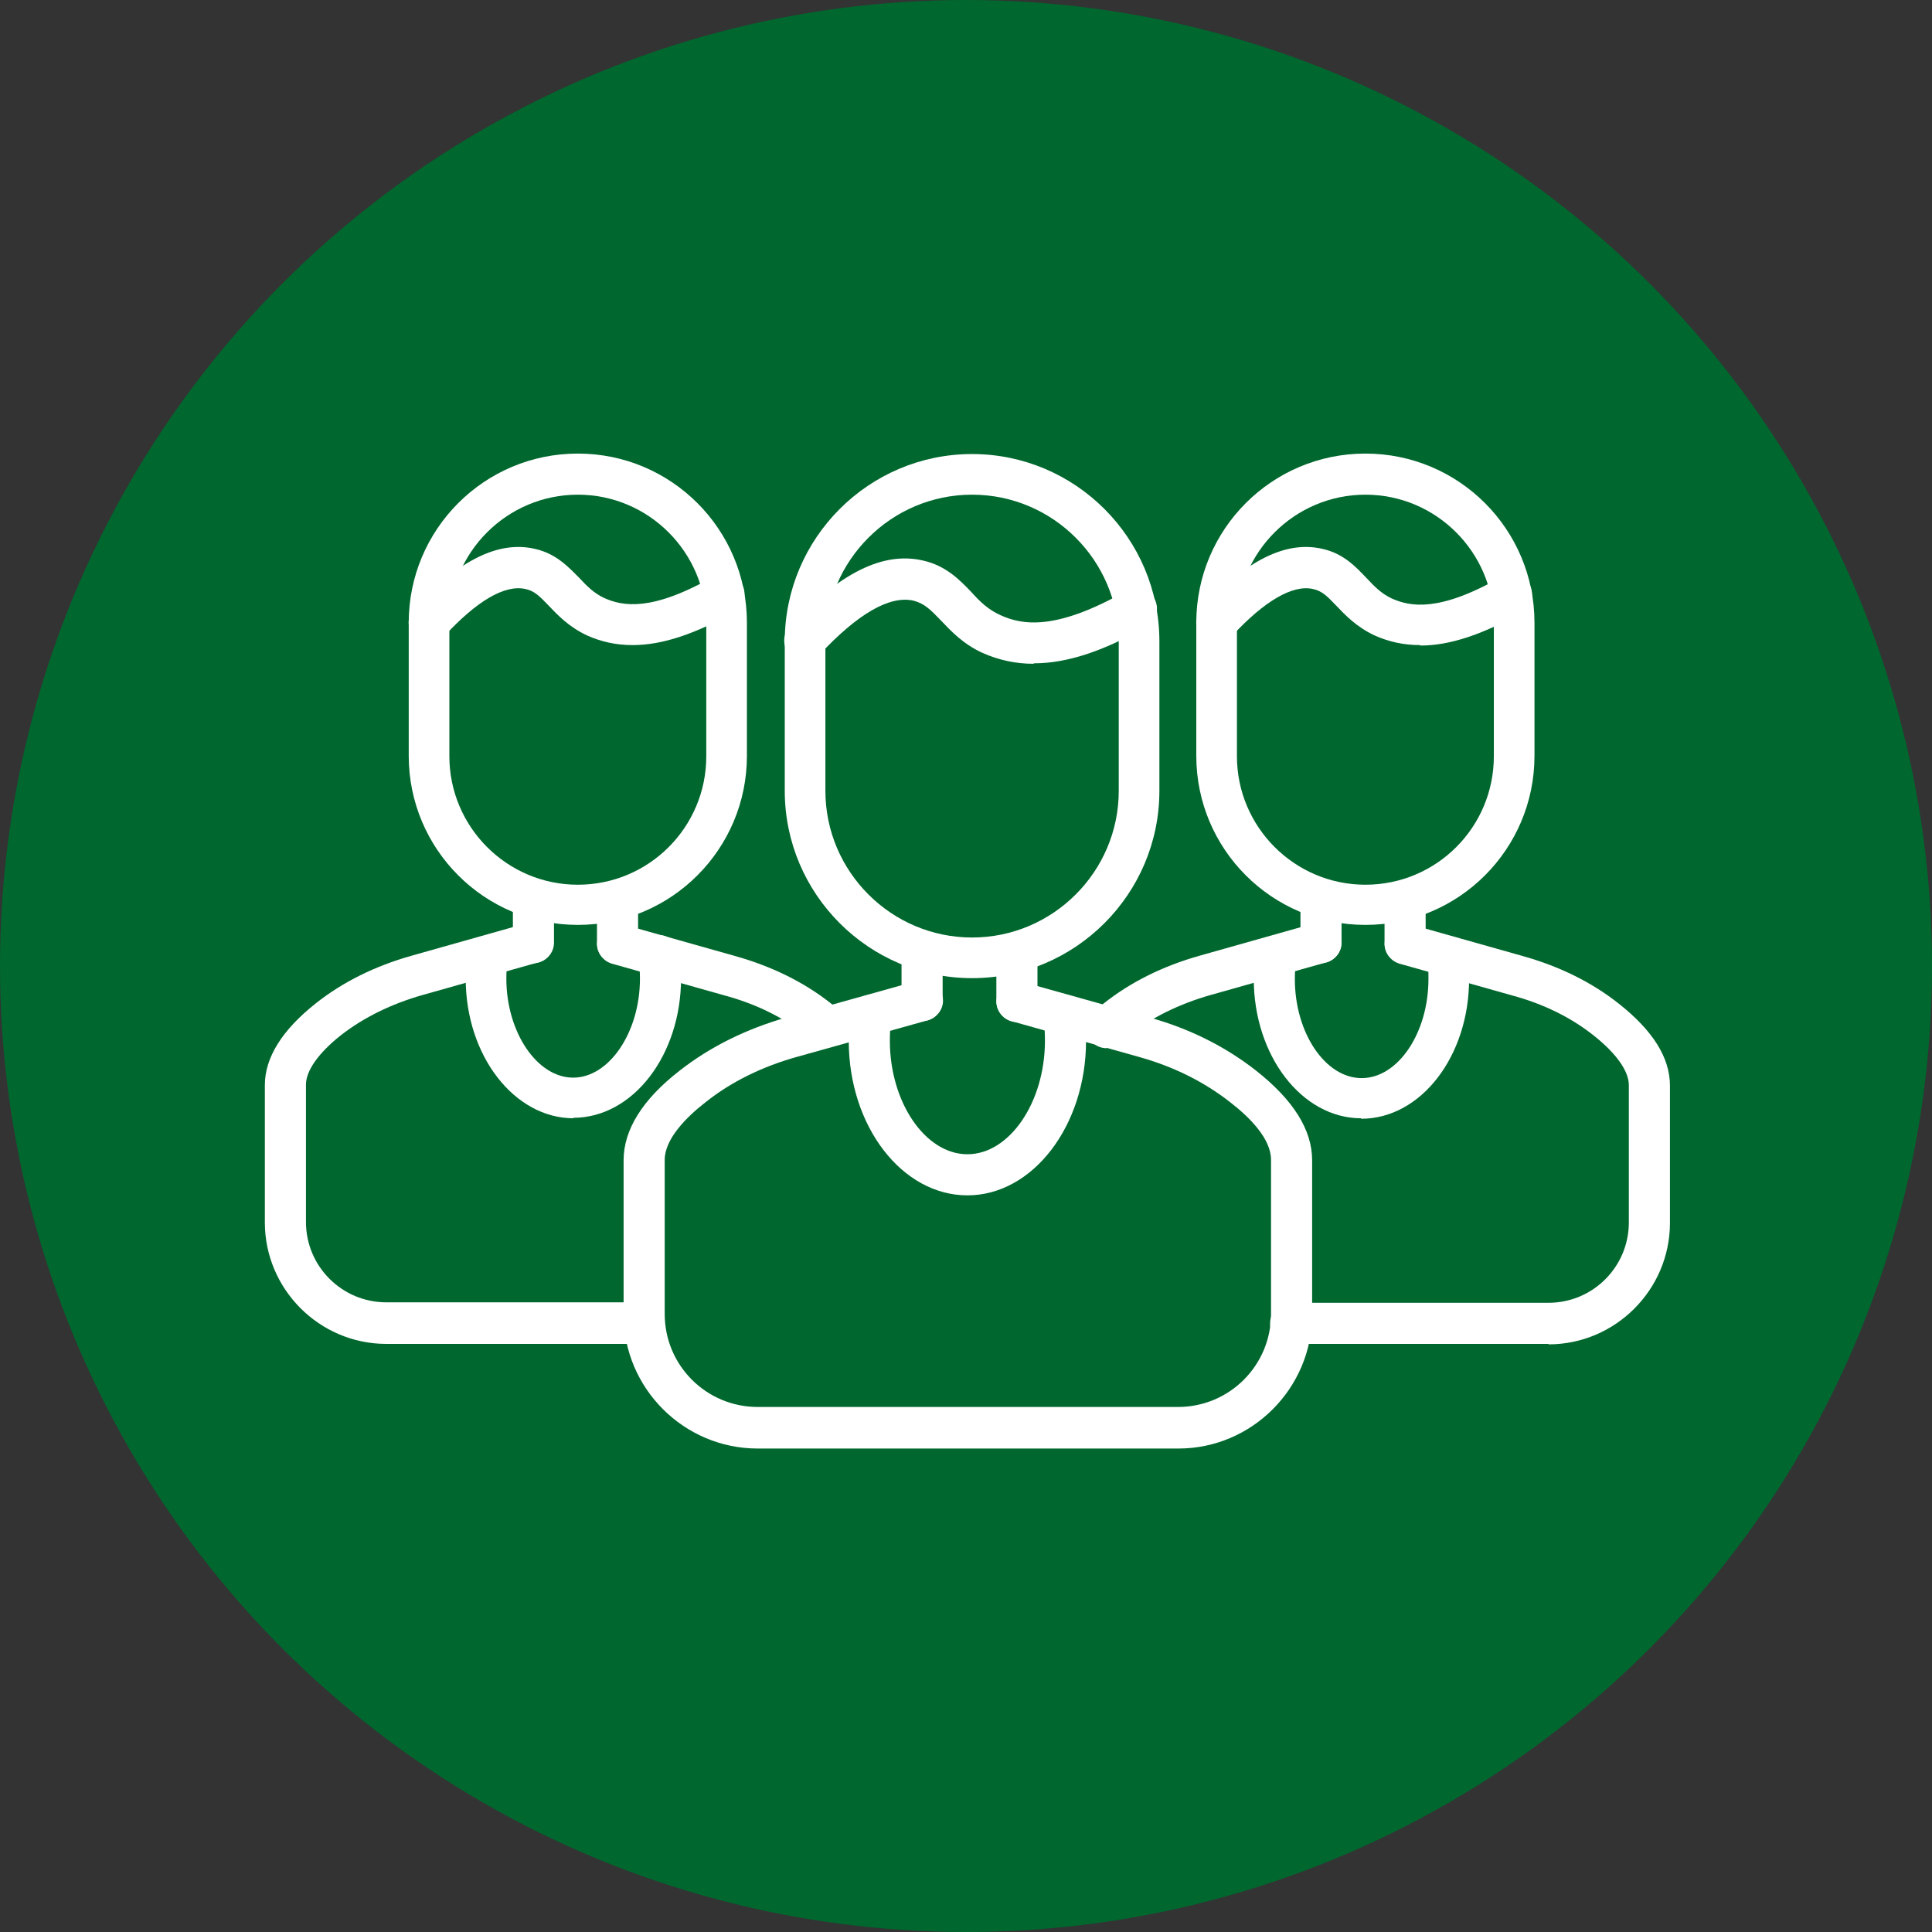 <?xml version="1.0" encoding="UTF-8"?>
<svg id="Layer_2" data-name="Layer 2" xmlns="http://www.w3.org/2000/svg" viewBox="0 0 41.36 41.36">
  <rect x="0" y="0" width="41.36" height="41.36" fill="#333333" stroke="none"/>
  <defs>
    <style>
      .cls-1 {
        fill: #00672e;
      }

      .cls-1, .cls-2 {
        stroke-width: 0px;
      }

      .cls-2 {
        fill: #fff;
      }
    </style>
  </defs>
  <g id="_わく" data-name="わく">
    <g>
      <circle class="cls-1" cx="20.68" cy="20.68" r="20.68"/>
      <g>
        <path class="cls-2" d="m20.81,20.94c-2.21,0-4.01-1.8-4.01-4.01v-3.2c0-2.21,1.8-4.01,4.01-4.01s4.01,1.8,4.01,4.01v3.2c0,2.21-1.8,4.01-4.01,4.01Zm0-10.35c-1.73,0-3.14,1.41-3.14,3.14v3.2c0,1.73,1.41,3.14,3.14,3.14s3.14-1.41,3.14-3.14v-3.2c0-1.73-1.41-3.14-3.14-3.14Z"/>
        <path class="cls-2" d="m25.22,31.01h-9c-1.58,0-2.87-1.29-2.87-2.87v-3.3c0-.65.4-1.3,1.2-1.92.65-.51,1.42-.89,2.29-1.14l2.79-.78c.23-.06.47.07.54.3.07.23-.07.47-.3.54l-2.79.78c-.76.21-1.43.54-1.98.98-.4.31-.87.78-.87,1.23v3.3c0,1.1.89,1.99,1.99,1.99h9c1.1,0,1.99-.89,1.99-1.99v-3.3c0-.46-.47-.92-.87-1.23-.56-.44-1.22-.77-1.98-.98l-2.71-.76c-.23-.07-.37-.31-.3-.54.07-.23.31-.37.54-.3l2.71.76c.87.24,1.64.63,2.29,1.14.8.63,1.2,1.27,1.2,1.92v3.3c0,1.58-1.29,2.87-2.86,2.87Z"/>
        <path class="cls-2" d="m19.74,21.86c-.24,0-.44-.2-.44-.44v-.92c0-.24.2-.44.44-.44s.44.2.44.44v.92c0,.24-.2.44-.44.44Z"/>
        <path class="cls-2" d="m21.77,21.88c-.24,0-.44-.2-.44-.44v-.94c0-.24.2-.44.44-.44s.44.2.44.44v.94c0,.24-.2.44-.44.44Z"/>
        <path class="cls-2" d="m20.71,25.59c-1.4,0-2.54-1.48-2.54-3.31,0-.21.01-.41.04-.61.04-.24.25-.4.5-.37.24.03.4.26.37.49-.02.16-.03.32-.03.49,0,1.32.76,2.43,1.66,2.43s1.66-1.11,1.66-2.43c0-.17-.01-.33-.03-.49-.03-.24.13-.46.37-.49.24-.04.46.13.5.37.03.2.04.41.04.61,0,1.82-1.14,3.31-2.54,3.31Z"/>
        <path class="cls-2" d="m22.12,14.21c-.38,0-.74-.08-1.08-.23-.42-.19-.68-.47-.89-.69-.23-.24-.36-.37-.59-.43-.51-.12-1.2.28-2.01,1.15-.16.18-.44.19-.62.02-.18-.16-.19-.44-.02-.62,1.06-1.14,1.99-1.61,2.85-1.41.49.11.78.41,1.03.67.18.2.36.38.63.5.46.21,1.18.34,2.69-.52.21-.12.48-.05.6.16.12.21.05.48-.16.6-.92.53-1.71.79-2.41.79Z"/>
        <path class="cls-2" d="m29.23,19.8c-2,0-3.62-1.62-3.62-3.62v-2.85c0-2,1.62-3.62,3.62-3.62s3.62,1.62,3.62,3.62v2.85c0,2-1.62,3.62-3.62,3.62Zm0-9.21c-1.51,0-2.75,1.23-2.75,2.75v2.85c0,1.51,1.23,2.75,2.75,2.75s2.75-1.23,2.75-2.75v-2.85c0-1.51-1.23-2.75-2.75-2.75Z"/>
        <path class="cls-2" d="m23.69,22.44c-.12,0-.24-.05-.33-.15-.16-.18-.15-.46.04-.62.07-.07.15-.13.23-.19.58-.46,1.27-.8,2.05-1.02l2.48-.7c.23-.06.47.07.54.3.07.23-.07.47-.3.54l-2.48.7c-.67.19-1.26.48-1.75.86-.06.05-.13.1-.19.16-.08.07-.19.11-.29.11Z"/>
        <path class="cls-2" d="m33.15,28.77h-5.52c-.24,0-.44-.2-.44-.44s.2-.44.44-.44h5.52c.95,0,1.72-.77,1.72-1.72v-2.94c0-.3-.27-.68-.75-1.06-.49-.39-1.08-.68-1.75-.86l-2.41-.68c-.23-.07-.37-.31-.3-.54.07-.23.31-.37.54-.3l2.41.68c.78.22,1.47.56,2.05,1.02.72.57,1.09,1.15,1.09,1.75v2.94c0,1.43-1.17,2.6-2.6,2.6Z"/>
        <path class="cls-2" d="m28.28,20.62c-.24,0-.44-.2-.44-.44v-.82c0-.24.2-.44.44-.44s.44.2.44.44v.82c0,.24-.2.44-.44.44Z"/>
        <path class="cls-2" d="m30.08,20.64c-.24,0-.44-.2-.44-.44v-.84c0-.24.2-.44.44-.44s.44.2.44.44v.84c0,.24-.2.44-.44.44Z"/>
        <path class="cls-2" d="m29.14,23.94c-1.27,0-2.3-1.34-2.3-2.99,0-.19.01-.37.04-.55.03-.24.25-.4.5-.37.24.03.4.26.37.5-.02.14-.03.28-.03.43,0,1.15.65,2.12,1.43,2.12s1.43-.97,1.43-2.12c0-.15,0-.29-.03-.43-.03-.24.13-.46.37-.49.24-.04.46.13.49.37.03.18.04.36.04.55,0,1.65-1.03,2.99-2.31,2.99Z"/>
        <path class="cls-2" d="m30.4,13.81c-.35,0-.67-.07-.98-.21-.38-.18-.62-.43-.81-.63-.2-.21-.31-.32-.5-.36-.43-.1-1.04.25-1.74,1.01-.16.18-.44.19-.62.02-.18-.16-.19-.44-.02-.62.96-1.03,1.8-1.45,2.58-1.27.45.1.71.38.94.62.17.18.31.33.54.44.4.18,1.02.3,2.35-.46.21-.12.48-.05.6.16.12.21.05.48-.16.6-.83.47-1.54.71-2.17.71Z"/>
        <path class="cls-2" d="m12.37,19.8c-2,0-3.62-1.62-3.62-3.62v-2.85c0-2,1.62-3.62,3.62-3.62s3.62,1.62,3.62,3.62v2.85c0,2-1.62,3.62-3.62,3.62Zm0-9.21c-1.51,0-2.75,1.23-2.75,2.75v2.85c0,1.51,1.23,2.75,2.75,2.75s2.75-1.23,2.75-2.75v-2.85c0-1.51-1.23-2.75-2.75-2.75Z"/>
        <path class="cls-2" d="m13.78,28.77h-5.51c-1.43,0-2.6-1.17-2.6-2.6v-2.94c0-.59.37-1.18,1.09-1.75.58-.46,1.27-.8,2.05-1.02l2.48-.7c.23-.06.47.07.54.3.07.23-.07.47-.3.54l-2.48.7c-.67.19-1.26.48-1.75.86-.48.38-.75.76-.75,1.06v2.94c0,.95.77,1.72,1.72,1.72h5.51c.24,0,.44.2.44.44s-.2.44-.44.44Z"/>
        <path class="cls-2" d="m17.71,22.41c-.1,0-.2-.04-.29-.11-.05-.05-.11-.09-.16-.13-.49-.39-1.08-.68-1.75-.86l-2.41-.68c-.23-.07-.37-.31-.3-.54.07-.23.31-.37.54-.3l2.41.68c.78.22,1.47.56,2.05,1.02.07.05.13.11.2.16.18.16.2.44.04.62-.09.1-.21.15-.33.15Z"/>
        <path class="cls-2" d="m11.42,20.62c-.24,0-.44-.2-.44-.44v-.82c0-.24.2-.44.44-.44s.44.2.44.44v.82c0,.24-.2.44-.44.44Z"/>
        <path class="cls-2" d="m13.22,20.64c-.24,0-.44-.2-.44-.44v-.84c0-.24.2-.44.44-.44s.44.2.44.44v.84c0,.24-.2.44-.44.44Z"/>
        <path class="cls-2" d="m12.28,23.94c-1.27,0-2.31-1.34-2.31-2.99,0-.19.01-.37.04-.55.03-.24.25-.4.49-.37.24.03.41.26.37.49-.02.14-.03.28-.03.43,0,1.15.66,2.12,1.43,2.12s1.43-.97,1.43-2.12c0-.15-.01-.29-.03-.43-.04-.24.13-.46.37-.5.24-.03.46.13.5.37.03.18.04.36.04.55,0,1.65-1.03,2.99-2.31,2.99Z"/>
        <path class="cls-2" d="m13.54,13.81c-.35,0-.67-.07-.98-.21-.38-.18-.62-.43-.81-.63-.2-.21-.31-.32-.5-.36-.44-.1-1.04.25-1.74,1.01-.16.18-.44.19-.62.02-.18-.16-.19-.44-.02-.62.96-1.03,1.8-1.45,2.58-1.27.45.1.71.38.94.61.17.18.31.33.54.44.4.18,1.02.3,2.35-.46.21-.12.48-.05.6.16.12.21.05.48-.16.6-.83.47-1.54.71-2.17.71Z"/>
      </g>
    </g>
  </g>
</svg>